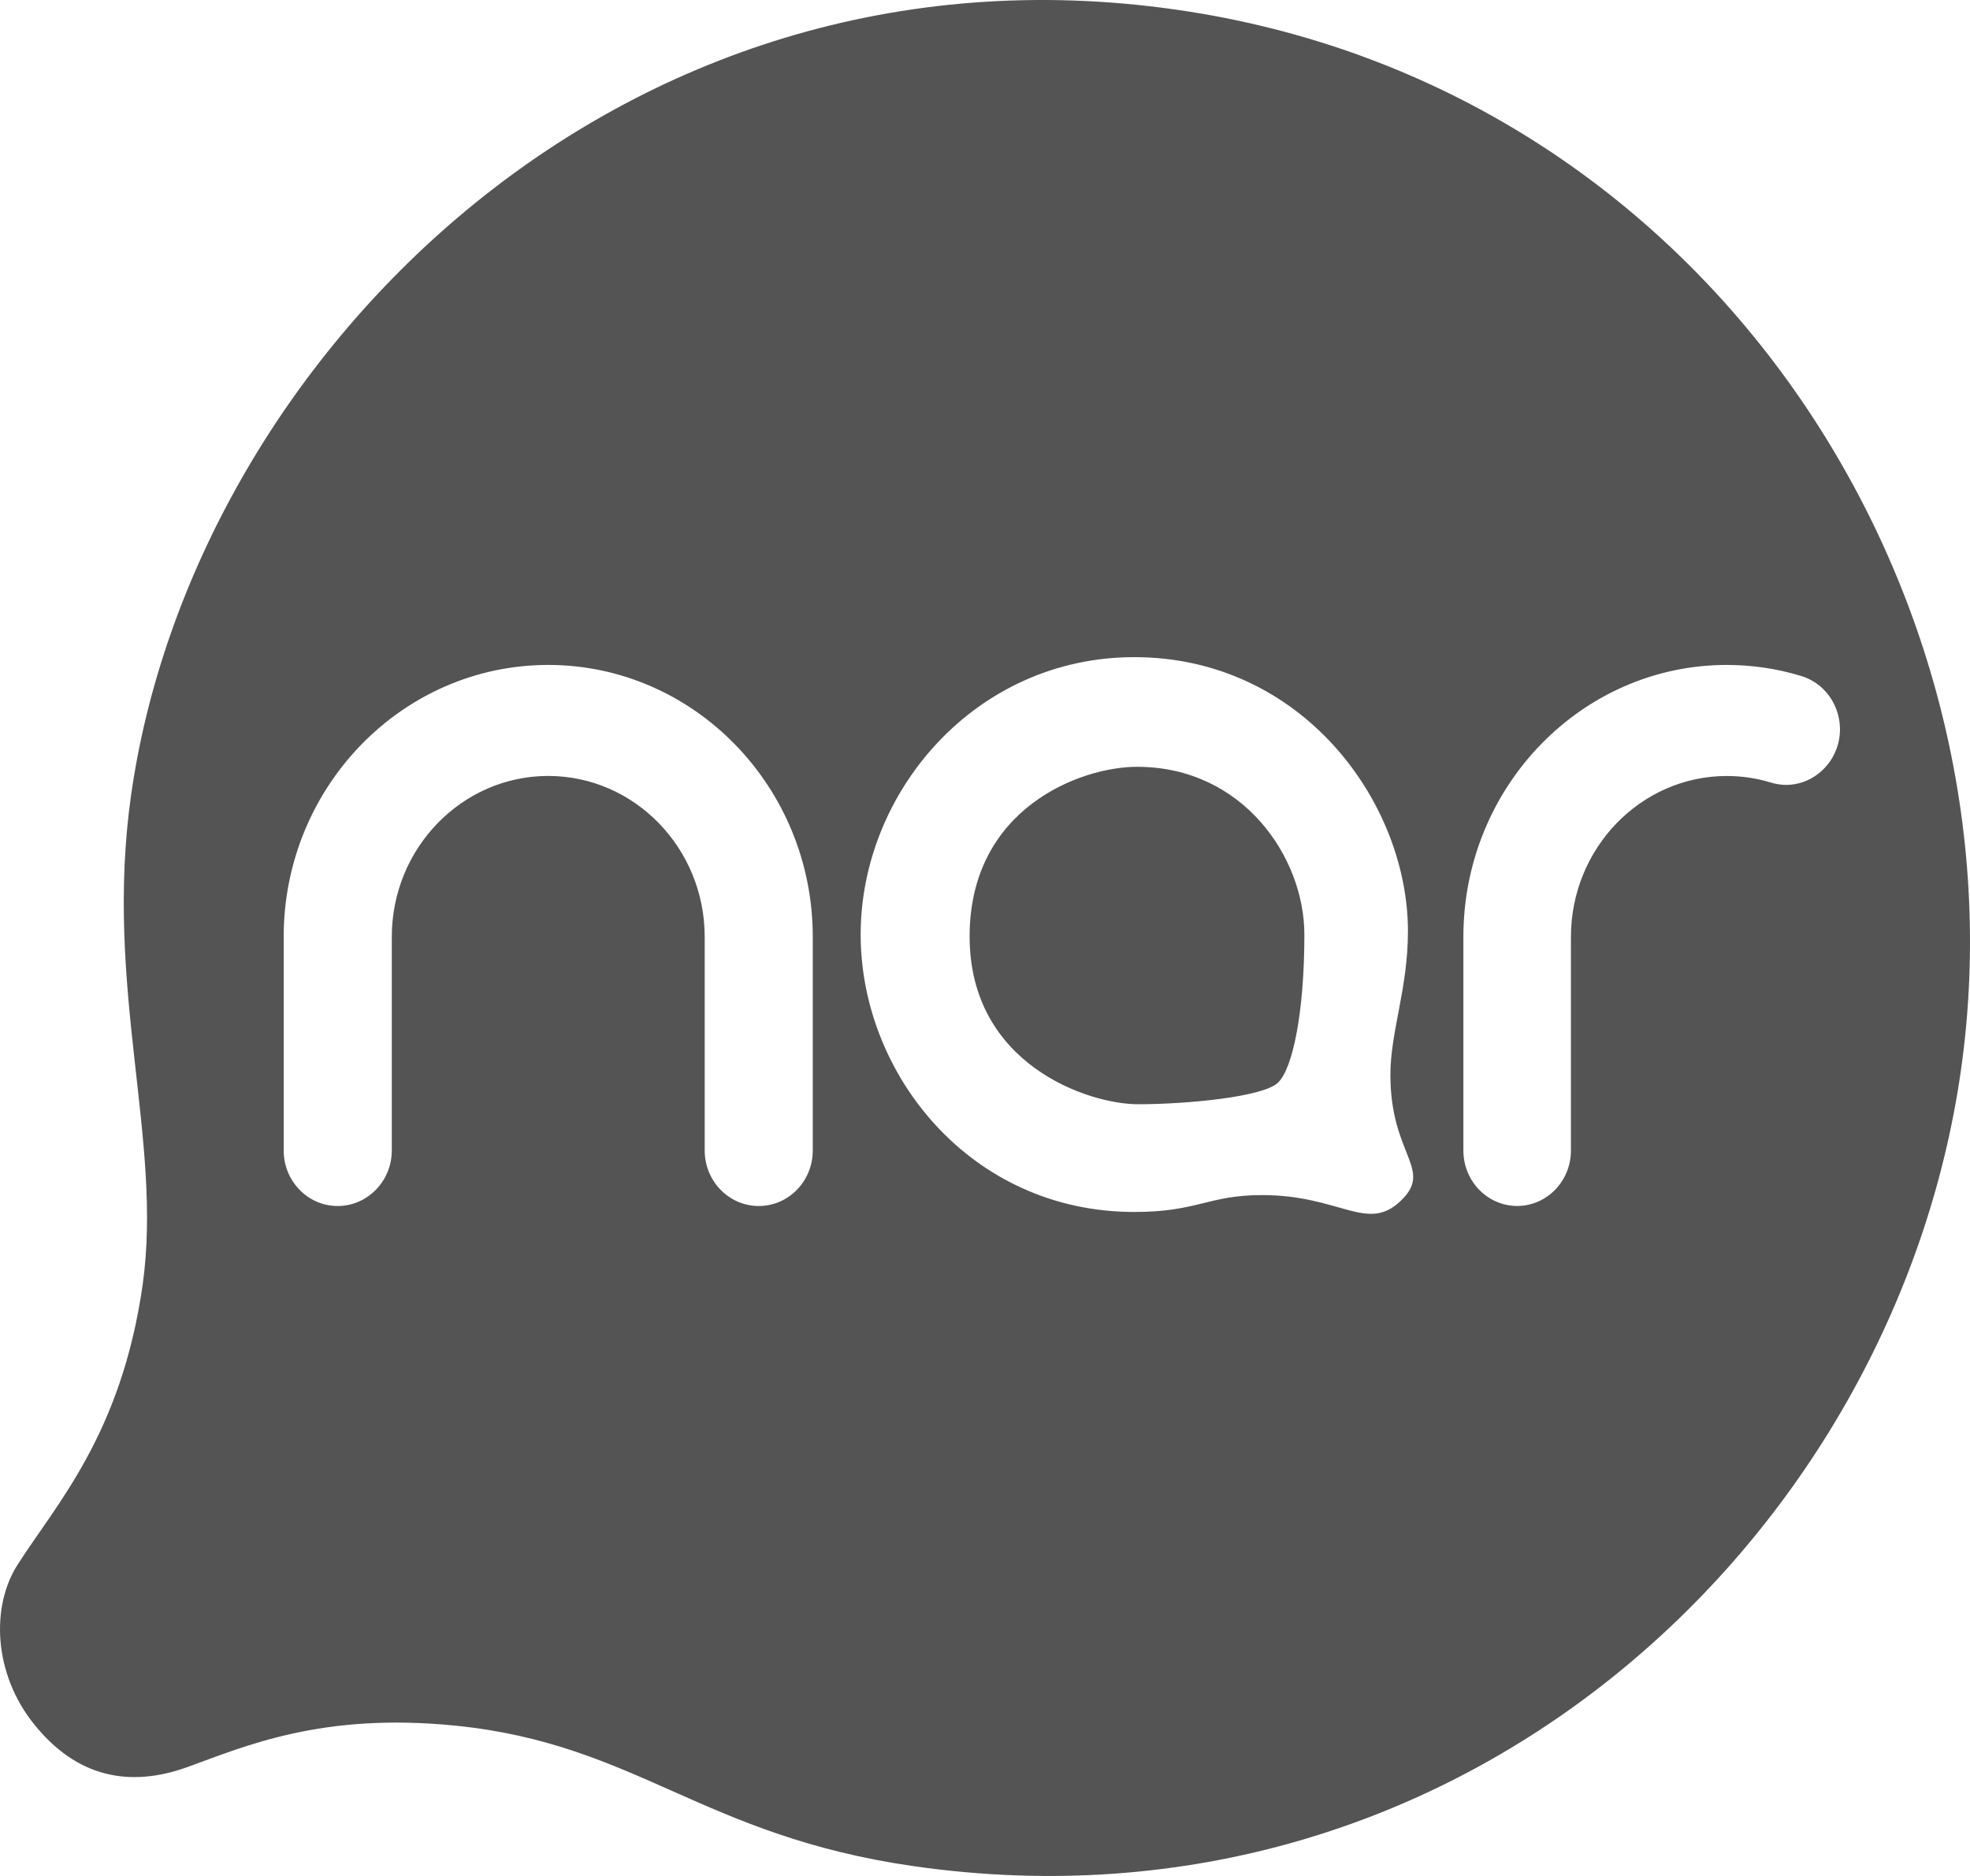 <svg width="42" height="40" viewBox="0 0 42 40" fill="none" xmlns="http://www.w3.org/2000/svg">
<path fill-rule="evenodd" clip-rule="evenodd" d="M41.809 22.805C43.247 12.643 36.449 1.84 25.083 0.207C13.122 -1.509 4.099 7.745 2.794 16.958C2.214 21.07 3.478 24.297 3.041 27.395C2.589 30.581 1.195 32.077 0.378 33.358C-0.198 34.253 -0.139 35.681 0.718 36.754C1.64 37.911 2.774 38.117 3.991 37.68C5.224 37.233 6.87 36.506 9.72 36.796C13.584 37.19 14.957 39.142 19.485 39.792C31.18 41.469 40.401 32.758 41.809 22.805ZM38.405 14.415C39.01 14.6 39.36 15.257 39.181 15.886C39.036 16.385 38.585 16.736 38.08 16.736C37.972 16.736 37.861 16.718 37.755 16.686C37.452 16.593 37.135 16.546 36.815 16.546C34.983 16.546 33.492 18.087 33.492 19.977V24.532C33.492 25.184 32.978 25.714 32.346 25.714C31.713 25.714 31.199 25.184 31.199 24.532V19.977C31.199 16.779 33.718 14.178 36.815 14.178C37.355 14.178 37.89 14.257 38.405 14.415ZM11.688 14.178C14.798 14.178 17.328 16.778 17.328 19.976V24.531C17.328 25.185 16.812 25.715 16.178 25.715C15.54 25.715 15.024 25.185 15.024 24.531V19.976C15.024 18.086 13.528 16.545 11.688 16.545C9.849 16.545 8.353 18.086 8.353 19.976V24.531C8.353 25.185 7.834 25.715 7.198 25.715C6.565 25.715 6.048 25.185 6.048 24.531V19.976C6.048 16.778 8.579 14.178 11.688 14.178ZM29.643 22.921C29.643 21.994 30.017 21.085 30.017 19.857C30.017 17.102 27.756 14.012 24.183 14.012C20.788 14.012 18.349 16.892 18.349 19.928C18.349 22.901 20.69 25.842 24.183 25.842C25.539 25.842 25.757 25.482 26.905 25.482C28.576 25.482 29.144 26.289 29.859 25.609C30.574 24.927 29.643 24.649 29.643 22.921ZM27.24 23.091C26.918 23.388 25.319 23.545 24.263 23.545C23.203 23.545 20.672 22.698 20.672 19.967C20.672 17.237 23.034 16.35 24.242 16.35C26.495 16.35 27.809 18.274 27.809 19.927C27.809 21.579 27.562 22.796 27.24 23.091Z" fill="#545454"/>
</svg>
